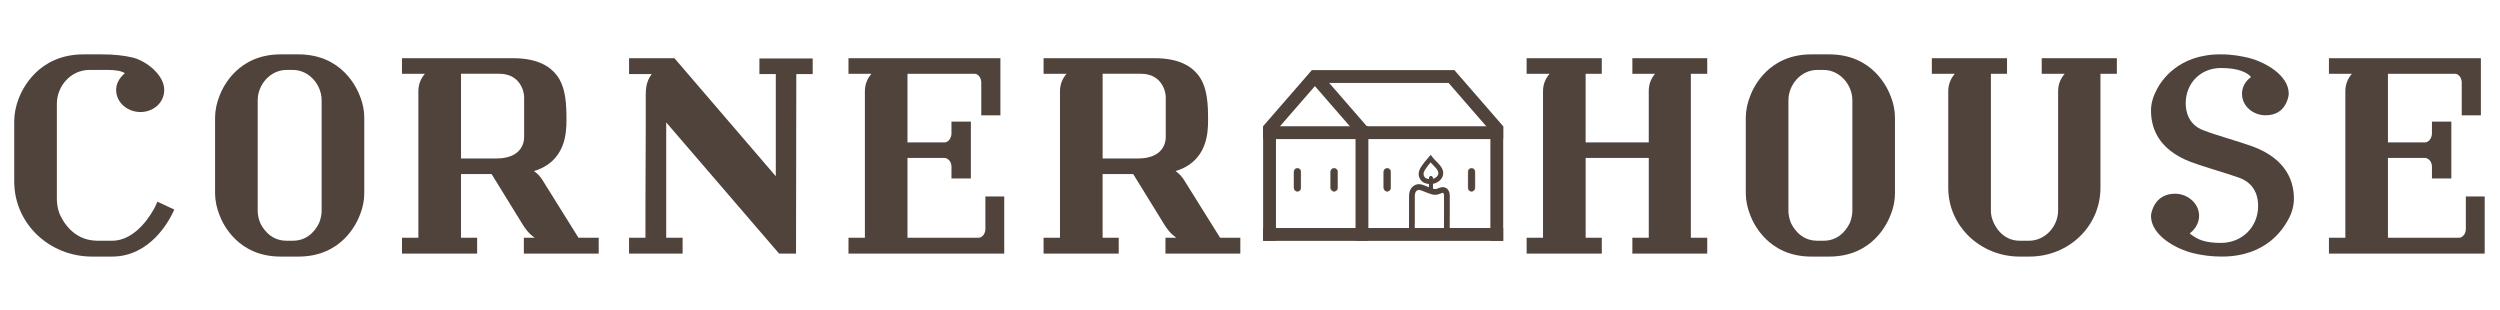 <svg viewBox="0 0 1530 190" xmlns="http://www.w3.org/2000/svg">
  <defs>
    <style>
      .cls-1 {
        fill: none;
        stroke: #4f433c;
        stroke-miterlimit: 10;
        stroke-width: 3.52px;
      }

      .cls-2 {
        fill: #4f433c;
      }
    </style>
  </defs>
  <g id="logo">
    <g>
      <g>
        <rect height="68.45" width="6.22" y="78.08" x="773.85" class="cls-2"></rect>
        <path d="M779.27,78.89v66.83h-4.6v-66.83h4.6M780.89,77.27h-7.85v70.07h7.85v-70.07h0Z" class="cls-2"></path>
      </g>
      <g>
        <rect transform="translate(158.96 553.78) rotate(-41)" height="45.38" width="6.22" y="41.62" x="816.94" class="cls-2"></rect>
        <path d="M807.43,46.29l28.71,33.02-3.47,3.02-28.71-33.02,3.47-3.02M807.59,44l-1.23,1.07-3.47,3.02-1.23,1.07,1.07,1.23,28.71,33.02,1.07,1.23,1.23-1.07,3.47-3.02,1.23-1.07-1.07-1.23-28.71-33.02-1.07-1.23h0Z" class="cls-2"></path>
      </g>
      <g>
        <rect transform="translate(180.19 607.21) rotate(-41)" height="43.91" width="6.21" y="40.7" x="898.96" class="cls-2"></rect>
        <path d="M889.93,45.18l27.75,31.92-3.47,3.02-27.75-31.92,3.47-3.02M890.09,42.91l-1.22,1.06-3.47,3.02-1.22,1.06,1.06,1.22,27.75,31.92,1.06,1.22,1.22-1.06,3.47-3.02,1.22-1.06-1.06-1.22-27.75-31.92-1.06-1.22h0Z" class="cls-2"></path>
      </g>
      <g>
        <rect transform="translate(224.74 618.44) rotate(-49)" height="6.21" width="43.91" y="59.55" x="768.93" class="cls-2"></rect>
        <path d="M803.02,45.18l3.47,3.02-27.75,31.92-3.47-3.02,27.75-31.92M802.86,42.91l-1.06,1.22-27.75,31.92-1.06,1.22,1.22,1.06,3.47,3.02,1.22,1.06,1.06-1.22,27.75-31.92,1.06-1.22-1.22-1.06-3.47-3.02-1.22-1.06h0Z" class="cls-2"></path>
      </g>
      <g>
        <rect height="68.45" width="6.22" y="78.08" x="830.4" class="cls-2"></rect>
        <path d="M835.81,78.89v66.83h-4.6v-66.83h4.6M837.44,77.27h-7.85v70.07h7.85v-70.07h0Z" class="cls-2"></path>
      </g>
      <g>
        <rect height="68.45" width="6.22" y="78.08" x="912.92" class="cls-2"></rect>
        <path d="M918.33,78.89v66.83h-4.6v-66.83h4.6M919.96,77.27h-7.85v70.07h7.85v-70.07h0Z" class="cls-2"></path>
      </g>
      <g>
        <rect height="6.22" width="145.29" y="140.36" x="773.85" class="cls-2"></rect>
        <path d="M918.33,141.18v4.6h-143.67v-4.6h143.67M919.96,139.55h-146.91v7.85h146.91v-7.85h0Z" class="cls-2"></path>
      </g>
      <g>
        <rect height="6.22" width="145.29" y="78.08" x="773.85" class="cls-2"></rect>
        <path d="M918.33,78.89v4.6h-143.67v-4.6h143.67M919.96,77.27h-146.91v7.85h146.91v-7.85h0Z" class="cls-2"></path>
      </g>
      <g>
        <rect height="6.22" width="85.56" y="43.72" x="803.72" class="cls-2"></rect>
        <path d="M888.46,44.53v4.6h-83.93v-4.6h83.93M890.09,42.91h-87.18v7.85h87.18v-7.85h0Z" class="cls-2"></path>
      </g>
      <path d="M864.1,129.73c0-2.68,0-5.45,0-8.14-.11-2.71.05-5.75,3.02-6.92,1.08-.41,2.31-.14,3.42.26,1.55.55,3.08,1.22,4.64,1.82,2.52,1.05,4.06.89,6.52-.22,1.1-.46,2.48-.35,3.13.73.64.98.68,1.8.67,2.8-.05,3.61.07,17.21-.04,23.14-.06.21-.24.2-.46.22-1.97.03-15.64,0-20.12,0-.86.05-.8-.3-.81-1,.01-2.88.01-9.41.02-12.67v-.04Z" class="cls-1"></path>
      <rect ry=".94" rx=".94" height="9.7" width="1.89" y="107.87" x="874.79" class="cls-2"></rect>
      <rect ry="1.08" rx="1.08" height="9.7" width="2.16" y="107.87" x="874.66" class="cls-2"></rect>
      <rect ry="1.21" rx="1.21" height="9.7" width="2.42" y="107.87" x="874.53" class="cls-2"></rect>
      <path d="M875.51,99.39c.62.68,1.24,1.32,1.82,1.91l.24.24c1.47,1.53,2.61,2.82,2.71,4.26.12,1.99-1.89,3.21-3.13,3.63-.58.15-1.18.23-1.78.23-.92,0-1.81-.19-2.56-.53-1.25-.59-1.9-2.19-1.46-3.58v-.03s.02-.03.02-.03c.35-1.18,1.24-2.37,2.18-3.62.22-.29.44-.59.65-.88.35-.45.79-1,1.32-1.61M875.61,94.88c-.07,0-.15.05-.24.14-.24.26-.55.61-.81.91-1.01,1.15-2.01,2.34-2.75,3.28-1.23,1.69-2.7,3.39-3.31,5.44-.91,2.87.49,5.98,3.03,7.17,1.21.56,2.53.81,3.82.81.9,0,1.8-.12,2.64-.36,2.88-.94,5.44-3.36,5.25-6.66-.17-2.52-1.81-4.36-3.53-6.15-1.18-1.2-2.46-2.47-3.49-3.91-.18-.22-.34-.59-.58-.69h-.03s0,0,0,0h0Z" class="cls-2"></path>
      <g>
        <path d="M794.01,117.06c-1.15,0-2.08-.93-2.08-2.08v-9.88c0-1.15.94-2.08,2.08-2.08s2.08.93,2.08,2.08v9.88c0,1.15-.94,2.08-2.08,2.08Z" class="cls-2"></path>
        <path d="M794.01,103.15c1.08,0,1.95.87,1.95,1.95v9.88c0,1.08-.87,1.95-1.95,1.95h0c-1.08,0-1.95-.87-1.95-1.95v-9.88c0-1.08.87-1.95,1.95-1.95h0M794.01,102.88c-1.22,0-2.22,1-2.22,2.22v9.88c0,1.22,1,2.22,2.22,2.22s2.22-1,2.22-2.22v-9.88c0-1.22-1-2.22-2.22-2.22h0Z" class="cls-2"></path>
      </g>
      <g>
        <path d="M816.47,117.06c-1.15,0-2.08-.93-2.08-2.08v-9.88c0-1.15.94-2.08,2.08-2.08s2.08.93,2.08,2.08v9.88c0,1.15-.94,2.08-2.08,2.08Z" class="cls-2"></path>
        <path d="M816.47,103.15c1.08,0,1.95.87,1.95,1.95v9.88c0,1.08-.87,1.95-1.95,1.95s-1.95-.87-1.95-1.95v-9.88c0-1.08.87-1.95,1.95-1.95M816.47,102.88c-1.22,0-2.22,1-2.22,2.22v9.88c0,1.22,1,2.22,2.22,2.22s2.22-1,2.22-2.22v-9.88c0-1.22-1-2.22-2.22-2.22h0Z" class="cls-2"></path>
      </g>
      <g>
        <path d="M848.97,117.06c-1.15,0-2.08-.93-2.08-2.08v-9.88c0-1.15.94-2.08,2.08-2.08s2.08.93,2.08,2.08v9.88c0,1.15-.94,2.08-2.08,2.08Z" class="cls-2"></path>
        <path d="M848.97,103.15c1.08,0,1.95.87,1.95,1.95v9.88c0,1.08-.87,1.95-1.95,1.95s-1.95-.87-1.95-1.95v-9.88c0-1.08.87-1.95,1.95-1.95M848.97,102.88c-1.22,0-2.22,1-2.22,2.22v9.88c0,1.22,1,2.22,2.22,2.22s2.22-1,2.22-2.22v-9.88c0-1.22-1-2.22-2.22-2.22h0Z" class="cls-2"></path>
      </g>
      <g>
        <path d="M900.58,117.06c-1.15,0-2.08-.93-2.08-2.08v-9.88c0-1.15.94-2.08,2.08-2.08s2.08.93,2.08,2.08v9.88c0,1.15-.94,2.08-2.08,2.08Z" class="cls-2"></path>
        <path d="M900.58,103.15c1.08,0,1.95.87,1.95,1.95v9.88c0,1.08-.87,1.95-1.95,1.95s-1.95-.87-1.95-1.95v-9.88c0-1.08.87-1.95,1.95-1.95M900.58,102.88c-1.22,0-2.22,1-2.22,2.22v9.88c0,1.22,1,2.22,2.22,2.22s2.22-1,2.22-2.22v-9.88c0-1.22-1-2.22-2.22-2.22h0Z" class="cls-2"></path>
      </g>
    </g>
  </g>
  <g data-name="outlines w/ logo" id="outlines_w_logo">
    <g>
      <path d="M106.7,128.27l-.84,1.67c-2.17,4.68-13.71,27.09-37.29,27.09h-12.21c-26.09,0-47.66-20.07-47.66-45.99v-36.79c0-4.68,1-9.53,2.84-14.22,2.01-5.18,11.71-26.76,39.64-26.76h11.2c7.36,0,13.55.67,19.07,2.01,8.36,2.17,19.06,10.7,19.06,19.73,0,8.03-6.86,13.55-14.55,13.55s-14.88-5.52-14.88-13.55c0-3.34,1.51-7.02,5.35-10.2-2.01-1.34-5.52-2.01-10.37-2.01h-11.37c-11.37,0-19.9,9.87-19.9,20.74v58.2c0,2.84.5,5.85,1.5,8.7,1.34,3.18,7.53,16.89,23.41,16.89h8.86c15.22,0,24.75-17.56,26.42-20.9l1.34-3.01,10.37,4.85Z" class="cls-2"></path>
      <path d="M131.62,118.23v-46.16c0-4.52,1-9.2,2.84-13.71,1.84-4.85,11.04-25.09,37.29-25.09h10.87c26.92,0,35.96,20.9,37.8,25.92,1.67,4.18,2.51,8.53,2.51,12.88v46.16c0,4.35-.84,8.7-2.51,12.88-1.84,5.02-10.87,25.92-37.8,25.92h-10.87c-26.26,0-35.45-20.24-37.29-25.09-1.84-4.52-2.84-9.2-2.84-13.71ZM175.27,147.33h4.01c10.7,0,15.22-9.03,16.22-11.37.84-2.34,1.34-4.68,1.34-7.02V61.37c0-9.53-7.69-18.56-17.56-18.56h-4.01c-9.87,0-17.56,9.03-17.56,18.56v67.56c0,2.34.5,4.68,1.34,7.02,1,2.34,5.52,11.37,16.22,11.37Z" class="cls-2"></path>
      <path d="M246.01,145.49h10.03V55.85c0-3.51,1-7.19,4.01-10.7h-14.05v-9.53h68.06c14.88,0,22.58,5.02,26.76,10.54,5.69,7.53,5.85,18.4,5.85,27.43,0,7.69-.5,25.25-19.9,31.11,2.51,1.67,3.85,3.51,5.02,5.18l22.24,35.62h12.38v9.7h-45.82v-9.7h6.69c-3.68-2.51-5.69-5.35-7.36-8.03l-19.06-30.94h-18.73v38.97h9.87v9.7h-45.99v-9.7ZM303.71,96.99c15.55,0,17.06-9.87,17.06-12.88v-24.92c0-2.51-2.01-14.05-15.22-14.05h-23.41v51.84h21.57Z" class="cls-2"></path>
      <path d="M384.99,145.49h10.03v-21.74l.17-43.48v-21.74c0-4.35.33-8.86,3.68-13.21h-13.88v-9.7h27.76l62.04,72.25v-62.55h-10.03v-9.53h32.61v9.53h-10.03l-.17,109.87h-10.37l-69.07-80.27v70.57h10.03v9.7h-32.78v-9.7Z" class="cls-2"></path>
      <path d="M519.28,145.49h10.03V55.85c0-3.51,1-7.19,4.01-10.7h-14.05v-9.53h92.98v34.95h-11.71v-20.4c0-.33-.17-1.67-.84-2.84-.33-.5-.84-1.17-1.34-1.51-.67-.5-1.34-.67-1.84-.67h-41.14v41.98h22.74c.67,0,1.34-.17,1.84-.67.67-.33,1.17-1,1.5-1.67.67-1.17.84-2.51.84-2.84v-7.53h11.87v34.79h-11.87v-7.53c0-.33-.17-1.67-.84-2.84-.33-.5-.84-1.17-1.5-1.51-.67-.5-1.17-.67-1.84-.67h-22.74v48.83h43.48c.67,0,1.34-.17,2.01-.67.5-.33,1-1,1.34-1.5.67-1.17.84-2.51.84-2.84v-20.24h11.54v34.95h-95.32v-9.7Z" class="cls-2"></path>
      <path d="M638.68,145.49h10.03V55.85c0-3.51,1-7.19,4.01-10.7h-14.05v-9.53h68.06c14.88,0,22.58,5.02,26.76,10.54,5.69,7.53,5.85,18.4,5.85,27.43,0,7.69-.5,25.25-19.9,31.11,2.51,1.67,3.85,3.51,5.02,5.18l22.24,35.62h12.38v9.7h-45.82v-9.7h6.69c-3.68-2.51-5.69-5.35-7.36-8.03l-19.07-30.94h-18.73v38.97h9.87v9.7h-45.99v-9.7ZM696.38,96.99c15.55,0,17.06-9.87,17.06-12.88v-24.92c0-2.51-2.01-14.05-15.22-14.05h-23.41v51.84h21.57Z" class="cls-2"></path>
      <path d="M934.29,145.49h10.04V55.85c0-3.51,1-7.19,4.01-10.7h-14.05v-9.53h45.99v9.53h-9.87v41.98h38.63v-31.27c0-3.51.84-7.19,3.85-10.7h-13.88v-9.53h45.82v9.53h-10.03v100.34h10.03v9.7h-45.82v-9.7h10.04v-48.83h-38.63v48.83h9.87v9.7h-45.99v-9.7Z" class="cls-2"></path>
      <path d="M1068.42,118.23v-46.16c0-4.52,1-9.2,2.84-13.71,1.84-4.85,11.04-25.09,37.29-25.09h10.87c26.92,0,35.96,20.9,37.79,25.92,1.67,4.18,2.51,8.53,2.51,12.88v46.16c0,4.35-.84,8.7-2.51,12.88-1.84,5.02-10.87,25.92-37.79,25.92h-10.87c-26.26,0-35.45-20.24-37.29-25.09-1.84-4.52-2.84-9.2-2.84-13.71ZM1112.07,147.33h4.01c10.7,0,15.22-9.03,16.22-11.37.84-2.34,1.34-4.68,1.34-7.02V61.37c0-9.53-7.69-18.56-17.56-18.56h-4.01c-9.87,0-17.56,9.03-17.56,18.56v67.56c0,2.34.5,4.68,1.34,7.02,1,2.34,5.52,11.37,16.22,11.37Z" class="cls-2"></path>
      <path d="M1182.31,35.62h45.99v9.53h-9.87v83.62c0,2.17.34,4.18,1.17,6.19.84,2.51,5.35,12.38,16.56,12.38h5.52c10.04,0,17.89-8.86,17.89-18.56V55.85c0-3.51,1-7.19,4.01-10.7h-14.05v-9.53h45.99v9.53h-10.04v69.74c0,23.75-19.57,42.14-43.48,42.14h-6.02c-23.75,0-43.65-18.4-43.65-42.14v-59.03c0-3.51,1-7.19,4.01-10.7h-14.05v-9.53Z" class="cls-2"></path>
      <path d="M1340.85,143.48l.5.33c3.51,2.51,7.53,4.85,17.89,4.85,13.04,0,22.74-9.87,22.74-22.58,0-4.68-1.17-13.38-11.37-17.23-9.37-3.34-20.74-6.35-29.77-9.7-21.07-8.03-24.42-22.08-24.42-31.61,0-4.35,1.34-8.7,3.68-13.04,2.68-5.02,12.88-21.24,38.8-21.24,7.19,0,12.38,1,17.39,2.17,9.87,2.51,24.42,10.54,24.42,21.91,0,1.17-.5,4.35-2.51,7.36-1.84,3.01-5.35,5.85-11.71,5.85-7.36,0-14.38-5.35-14.38-13.21,0-3.18,1.34-7.19,5.52-10.2-2.17-2.68-7.53-5.52-18.4-5.52-12.54,0-21.57,9.37-21.57,21.57,0,4.52,1.34,13.04,10.87,16.56,9.2,3.51,20.74,6.52,30.1,9.87,21.57,8.03,25.25,22.41,25.25,31.94,0,4.35-1.17,8.7-3.51,12.88-2.84,5.18-13.04,22.58-40.64,22.58-6.69,0-12.21-.84-17.23-2.01-10.54-2.51-26.09-10.87-26.09-22.91,0-1.17.67-4.52,2.68-7.53,2.01-3.01,5.69-6.02,12.04-6.02,7.53,0,14.72,5.69,14.72,13.55,0,3.34-1.51,7.53-5.69,10.7.17.17.33.33.67.67Z" class="cls-2"></path>
      <path d="M1425.31,145.49h10.04V55.85c0-3.51,1-7.19,4.01-10.7h-14.05v-9.53h92.98v34.95h-11.71v-20.4c0-.33-.17-1.67-.84-2.84-.33-.5-.84-1.17-1.34-1.51-.67-.5-1.34-.67-1.84-.67h-41.14v41.98h22.74c.67,0,1.34-.17,1.84-.67.67-.33,1.17-1,1.51-1.67.67-1.17.84-2.51.84-2.84v-7.53h11.87v34.79h-11.87v-7.53c0-.33-.17-1.67-.84-2.84-.34-.5-.84-1.17-1.51-1.51-.67-.5-1.17-.67-1.84-.67h-22.74v48.83h43.48c.67,0,1.34-.17,2.01-.67.5-.33,1-1,1.34-1.5.67-1.17.84-2.51.84-2.84v-20.24h11.54v34.95h-95.32v-9.7Z" class="cls-2"></path>
    </g>
  </g>
</svg>